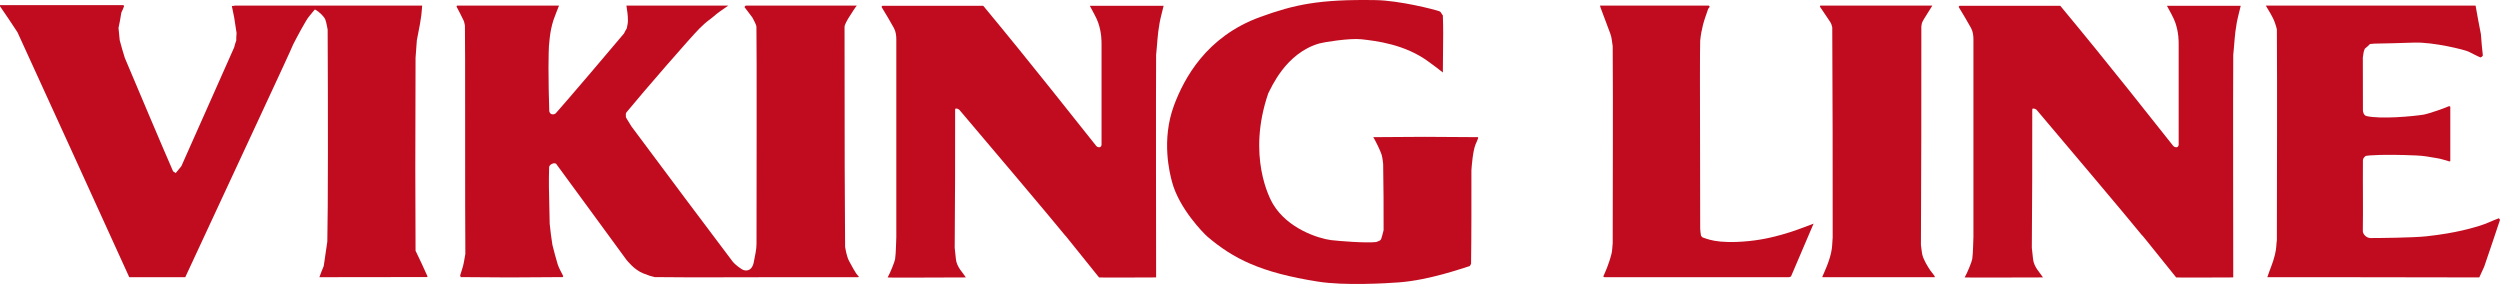 <svg xmlns:svg="http://www.w3.org/2000/svg" xmlns="http://www.w3.org/2000/svg" width="800" height="90.874" viewBox="0 0 800 90.874" id="Layer_1" xml:space="preserve"><defs id="defs22"></defs> <g id="g3"> <path d="M 421.777,90.119 C 403.301,87.228 394.623,82.716 386.424,75.766 C 385.136,74.662 377.289,66.71 375.031,58.139 C 374.372,55.624 371.525,44.923 375.69,33.699 C 378.924,25.094 386.003,11.705 403.259,5.44 C 414.203,1.482 422.015,-0.273 440.215,0.034 C 447.825,0.173 459.141,3.029 460.711,3.65 C 461.121,3.823 461.332,4.546 461.714,4.923 C 461.853,9.708 461.853,9.708 461.714,23.2 C 460.328,22.065 458.807,20.964 457.265,19.827 C 449.592,14.113 440.215,13.077 435.63,12.564 C 431.846,12.149 423.411,13.528 422.159,13.907 C 411.319,17.038 406.738,28.262 405.835,29.878 C 398.995,49.877 406.292,63.575 407.401,65.369 C 412.086,73.145 421.745,76.281 425.916,76.833 C 428.444,77.14 437.062,77.83 440.354,77.454 C 440.737,77.313 441.117,77.209 441.61,76.933 C 441.745,76.833 441.879,76.693 441.985,76.453 C 442.269,75.556 442.506,74.661 442.752,73.665 C 442.752,66.607 442.752,59.62 442.61,52.459 C 442.476,51.669 442.506,50.943 442.128,49.532 C 441.782,48.33 440.081,44.888 439.451,43.89 C 455.743,43.752 455.743,43.752 472.934,43.89 C 472.934,43.89 472.934,44.027 473.034,44.128 C 472.793,44.889 472.478,45.437 472.168,46.231 C 471.302,48.359 470.951,53.046 470.851,54.56 C 470.851,64.404 470.881,74.424 470.741,84.406 C 470.641,84.647 470.507,84.888 470.357,85.125 C 467.83,85.882 457.473,89.601 447.723,90.357 C 443.59,90.668 430.184,91.46 421.777,90.119 L 421.777,90.119 z " style="fill:#c10c1f" id="path5"></path> <path d="M 725.546,88.708 C 726.313,86.3 727.382,84.061 727.972,81.546 C 728.531,79.24 728.356,78.45 728.6,76.834 C 728.6,54.354 728.738,32.014 728.6,9.433 C 728.461,8.68 728.224,8.058 727.972,7.297 C 727.382,5.507 726.067,3.546 725.06,1.792 C 727.109,1.792 729.259,1.792 731.315,1.792 C 751.625,1.792 771.872,1.792 792.187,1.792 C 792.711,4.685 793.262,7.918 793.89,10.946 C 794.029,13.218 794.274,15.491 794.512,17.763 C 794.274,18.142 794.274,18.142 793.753,18.384 C 792.5,17.865 791.217,17.14 789.937,16.523 C 788.744,15.938 778.711,13.426 772.53,13.633 C 760.449,14.044 760.414,13.839 758.4,14.08 C 757.878,14.599 757.362,15.113 756.73,15.592 C 756.346,16.627 756.346,16.627 756.106,18.383 C 756.106,24.061 756.136,29.673 756.136,35.383 C 756.136,35.628 756.316,36.901 757.284,37.141 C 761.832,38.176 771.943,37.247 775.482,36.696 C 777.155,36.418 782.568,34.524 783.575,34.011 C 783.717,34.011 784.096,33.939 784.096,34.217 C 784.096,41.858 784.096,42.411 784.096,51.565 C 784.096,51.565 783.959,51.565 783.852,51.67 C 782.43,51.287 781.324,50.842 779.753,50.6 C 777.155,50.187 775.828,49.847 773.088,49.742 C 762.564,49.295 757.495,49.742 757.112,49.877 C 756.763,49.981 756.135,50.739 756.135,51.186 C 756.073,59.791 756.215,66.162 756.105,73.939 C 756.105,74.972 757.284,76.145 758.502,76.176 C 761.454,76.176 772.007,76.072 776.352,75.626 C 786.207,74.56 791.327,72.873 793.473,72.251 C 795.56,71.631 797.571,70.603 799.617,69.845 C 799.76,69.981 799.861,70.083 800,70.357 C 798.334,75.278 796.706,80.31 794.933,85.365 C 794.419,86.502 793.89,87.637 793.37,88.774 C 781.979,88.708 729.607,88.708 725.546,88.708 L 725.546,88.708 z " style="fill:#c10c1f" id="path7"></path> <path d="M 602.227,88.708 C 595.979,88.708 589.655,88.708 583.263,88.708 C 583.263,88.708 583.263,88.708 583.125,88.603 C 583.646,87.334 585.69,83.233 586.185,79.583 C 586.354,78.45 586.323,77.246 586.457,75.971 C 586.457,53.527 586.457,31.189 586.322,8.742 C 586.078,7.986 586.184,7.778 585.419,6.644 C 584.481,5.199 583.397,3.722 582.397,2.17 C 582.397,2.17 582.366,1.93 582.501,1.792 C 594.344,1.792 606.359,1.792 618.349,1.792 C 617.576,3.063 616.575,4.614 615.703,6.027 C 614.8,7.543 615.007,7.543 614.83,8.5 C 614.83,31.841 614.83,55.04 614.698,78.379 C 614.83,79.273 614.903,80.238 615.082,81.238 C 615.461,83.165 616.985,85.437 617.645,86.467 C 619.036,88.331 619.075,88.19 619.174,88.708 C 613.576,88.708 608.126,88.708 602.227,88.708 L 602.227,88.708 z " style="fill:#c10c1f" id="path9"></path> <path d="M 513.425,88.708 C 513.29,88.708 513.29,88.603 513.041,88.467 C 513.572,87.334 514.884,84.475 515.716,81.067 C 515.961,80.07 515.93,78.793 516.065,77.796 C 516.065,56.832 516.206,35.871 516.065,14.803 C 515.823,13.528 515.823,12.15 515.302,10.775 C 512.317,2.648 512.138,2.548 511.999,1.792 C 521.418,1.792 528.075,1.792 546.833,1.792 C 546.833,1.792 547.005,2.063 547.112,2.17 C 547.005,2.308 546.866,2.583 546.622,2.823 C 546.101,4.443 545.411,6.128 544.956,7.951 C 544.508,9.776 544.262,11.013 544.059,13.048 C 543.959,18.828 543.959,18.828 544.059,73.082 C 544.059,73.835 544.198,74.595 544.335,75.488 C 544.436,75.591 544.579,75.729 544.817,75.97 C 545.969,76.246 549.016,78.208 559.685,77.139 C 569.473,76.175 577.777,72.46 580.344,71.564 C 577.911,77.244 575.517,82.786 573.123,88.465 C 572.984,88.503 572.812,88.565 572.532,88.706 C 552.949,88.708 533.147,88.708 513.425,88.708 L 513.425,88.708 z " style="fill:#c10c1f" id="path11"></path> <path d="M 246.609,88.708 C 234.276,88.708 221.946,88.812 209.483,88.672 C 207.956,88.296 207.989,88.296 205.906,87.506 C 202.951,86.365 200.767,83.476 200.455,83.133 C 192.917,72.909 185.553,62.684 177.914,52.356 C 177.672,52.356 177.393,52.049 176.56,52.461 C 176.318,52.597 175.901,52.842 175.725,53.391 C 175.587,59.069 175.621,59.139 175.901,71.632 C 176.143,73.803 176.384,76.073 176.769,78.347 C 177.29,80.345 177.776,82.376 178.437,84.512 C 178.819,85.748 179.582,87.02 180.208,88.296 C 180.208,88.432 180.208,88.536 180.066,88.672 C 162.63,88.812 162.63,88.812 147.389,88.672 C 147.389,88.536 147.389,88.432 147.245,88.156 C 147.492,87.297 147.872,86.229 148.153,85.196 C 148.536,83.751 148.641,82.614 148.913,81.239 C 148.777,69.638 148.913,11.086 148.777,8.192 C 148.641,7.678 148.601,7.093 148.393,6.645 C 147.599,4.889 146.866,3.65 146.105,2.136 C 146.105,2.136 146.105,1.93 146.241,1.793 C 151.449,1.793 172.496,1.793 178.883,1.793 C 178.362,3.2 177.67,4.754 177.149,6.3 C 176.453,8.435 176.14,10.192 175.899,12.256 C 175.449,15.631 175.62,18.418 175.517,21.55 C 175.517,26.234 175.62,30.915 175.763,35.563 C 175.899,36.248 176.317,36.593 176.836,36.593 C 177.216,36.593 177.53,36.559 177.913,36.179 C 180.207,33.664 198.16,12.6 199.686,10.707 C 199.935,10.191 200.176,9.708 200.56,9.087 C 200.696,8.33 200.939,7.507 200.939,6.645 C 200.939,4.754 200.695,3.445 200.454,1.793 C 211.252,1.793 222.122,1.793 233.063,1.793 C 231.395,2.93 229.59,4.133 228.097,5.476 C 227.016,6.437 226.568,6.404 223.857,9.088 C 221.08,11.844 205.694,29.57 200.59,35.8 C 199.999,36.49 200.381,36.835 200.278,37.486 C 200.766,38.486 201.456,39.35 202.084,40.484 C 210.627,51.982 228.373,75.699 234.486,83.753 C 235.007,84.478 237.23,86.232 237.991,86.437 C 238.136,86.47 240.388,87.263 241.153,84.164 C 241.432,83.027 241.534,81.996 241.817,80.726 C 242.16,79.005 242.089,77.108 242.089,75.356 C 242.089,72.013 242.193,13.772 242.058,8.609 C 242.058,7.921 241.152,6.372 240.772,5.615 C 239.869,4.342 239.241,3.652 238.238,2.273 C 238.238,2.137 238.511,1.932 238.615,1.794 C 259.106,1.794 258.999,1.794 274.178,1.794 C 273.551,2.551 272.821,3.752 272.238,4.652 C 271.017,6.474 270.255,7.954 270.255,8.609 C 270.255,56.906 270.326,56.489 270.433,78.971 C 270.567,79.726 270.914,82.031 271.713,83.547 C 274.113,88.02 274.284,87.951 274.803,88.433 C 274.803,88.568 274.771,88.604 274.628,88.709 C 265.321,88.708 255.916,88.708 246.609,88.708 L 246.609,88.708 z " style="fill:#c10c1f" id="path13"></path> <path d="M 117.209,88.672 C 112.243,88.672 107.45,88.708 102.209,88.708 C 102.589,87.711 103.077,86.262 103.596,85.125 C 103.974,82.613 104.358,79.962 104.741,77.313 C 104.984,67.367 104.984,34.802 104.848,9.466 C 104.599,8.434 104.599,7.748 104.118,6.299 C 103.767,5.339 102.208,3.784 100.782,3.028 C 100.154,3.649 99.532,4.577 98.871,5.302 C 97.901,6.435 94.948,11.977 93.801,14.249 C 92.759,16.901 76.716,51.117 59.282,88.708 C 48.238,88.708 48.688,88.708 41.363,88.708 C 29.557,62.717 17.539,36.456 5.592,10.325 C 3.819,7.569 1.909,4.784 0,2.001 C 0,1.894 0,1.756 0,1.65 C 13.094,1.65 26.324,1.65 39.59,1.65 C 39.59,1.755 39.59,1.894 39.694,2.001 C 39.454,2.648 39.212,3.271 38.828,4.03 C 38.548,5.678 38.307,7.298 37.922,8.95 C 38.066,10.191 38.169,11.465 38.307,12.877 C 38.828,14.734 39.318,16.663 39.937,18.522 C 43.409,26.749 51.952,46.99 55.392,54.835 C 55.673,54.939 55.842,55.146 56.227,55.387 C 56.749,54.77 57.374,53.976 58.033,53.183 C 63.623,40.722 69.248,27.886 74.942,15.149 C 75.085,14.494 75.326,13.734 75.603,12.981 C 75.603,12.22 75.603,11.466 75.707,10.6 C 74.943,5.404 74.943,5.404 74.183,1.894 C 74.46,1.894 74.84,1.93 75.123,1.792 C 95.225,1.792 114.572,1.792 135.096,1.792 C 134.853,4.062 135.165,4.165 133.394,12.876 C 133.257,14.733 133.114,16.662 132.977,18.521 C 132.873,55.248 132.873,55.248 132.977,80.238 C 134.26,82.855 135.547,85.644 136.798,88.431 C 136.798,88.431 136.798,88.535 136.693,88.671 C 130.199,88.672 123.702,88.672 117.209,88.672 L 117.209,88.672 z " style="fill:#c10c1f" id="path15"></path> <path d="M 696.375,88.776 C 685.68,75.525 685.576,75.28 685.433,75.28 C 680.878,69.605 658.309,42.961 651.679,35.11 C 651.441,35.008 651.265,34.767 650.7,34.735 C 650.223,34.698 650.361,34.942 650.323,35.421 C 650.323,49.914 650.323,64.543 650.184,79.31 C 650.323,80.446 650.464,81.719 650.572,82.855 C 650.81,85.472 652.892,87.363 653.756,88.775 C 645.673,88.775 628.962,88.88 628.691,88.775 C 629.587,87.26 631.015,83.645 631.123,82.855 C 631.44,80.409 631.361,78.31 631.498,75.902 C 631.498,54.834 631.498,33.768 631.498,12.599 C 631.498,11.465 631.361,10.121 630.74,8.983 C 629.588,6.885 628.169,4.509 626.779,2.235 C 626.779,2.235 626.886,1.963 627.02,1.857 C 637.826,1.857 648.414,1.857 659.287,1.857 C 675.331,21.137 689.534,39.31 695.365,46.608 C 695.469,46.744 695.883,47.157 696.444,47.127 C 697.138,47.054 697.107,46.437 697.173,46.402 C 697.173,35.798 697.173,25.062 697.173,14.354 C 697.173,13.077 697.207,10.533 696.131,7.333 C 695.572,5.648 694.327,3.613 693.423,1.856 C 696.094,1.856 696.89,1.856 717.033,1.856 C 716.656,3.477 716.07,5.575 715.753,7.333 C 715.022,11.323 715.022,14.148 714.639,17.557 C 714.536,28.02 714.639,83.232 714.639,88.775 C 709.298,88.776 696.999,88.881 696.375,88.776 L 696.375,88.776 z " style="fill:#c10c1f" id="path17"></path> <path d="M 351.696,88.776 C 340.996,75.525 340.891,75.28 340.789,75.28 C 336.204,69.605 313.63,42.961 306.996,35.147 C 306.756,35.009 306.58,34.768 306.023,34.735 C 305.538,34.698 305.681,34.942 305.64,35.421 C 305.64,49.946 305.64,64.576 305.504,79.31 C 305.64,80.446 305.783,81.756 305.886,82.892 C 306.13,85.473 308.215,87.363 309.081,88.776 C 300.989,88.776 284.287,88.917 284.046,88.776 C 284.909,87.261 286.33,83.682 286.437,82.892 C 286.751,80.446 286.685,78.31 286.82,75.902 C 286.82,54.834 286.82,33.768 286.82,12.599 C 286.82,11.465 286.685,10.121 286.058,8.983 C 284.909,6.885 283.486,4.509 282.097,2.235 C 282.097,2.235 282.201,1.963 282.344,1.857 C 293.14,1.857 303.733,1.857 314.641,1.857 C 330.646,21.137 344.854,39.31 350.721,46.608 C 350.792,46.744 351.204,47.157 351.761,47.127 C 352.456,47.054 352.427,46.468 352.492,46.402 C 352.492,35.798 352.492,25.062 352.492,14.354 C 352.492,13.077 352.529,10.533 351.447,7.333 C 350.893,5.648 349.641,3.613 348.742,1.856 C 351.416,1.856 352.216,1.856 372.356,1.856 C 371.977,3.513 371.383,5.575 371.069,7.333 C 370.341,11.323 370.341,14.148 369.957,17.557 C 369.855,28.02 369.957,83.232 369.957,88.775 C 364.651,88.776 352.322,88.881 351.696,88.776 L 351.696,88.776 z " style="fill:#c10c1f" id="path19"></path> </g> </svg>